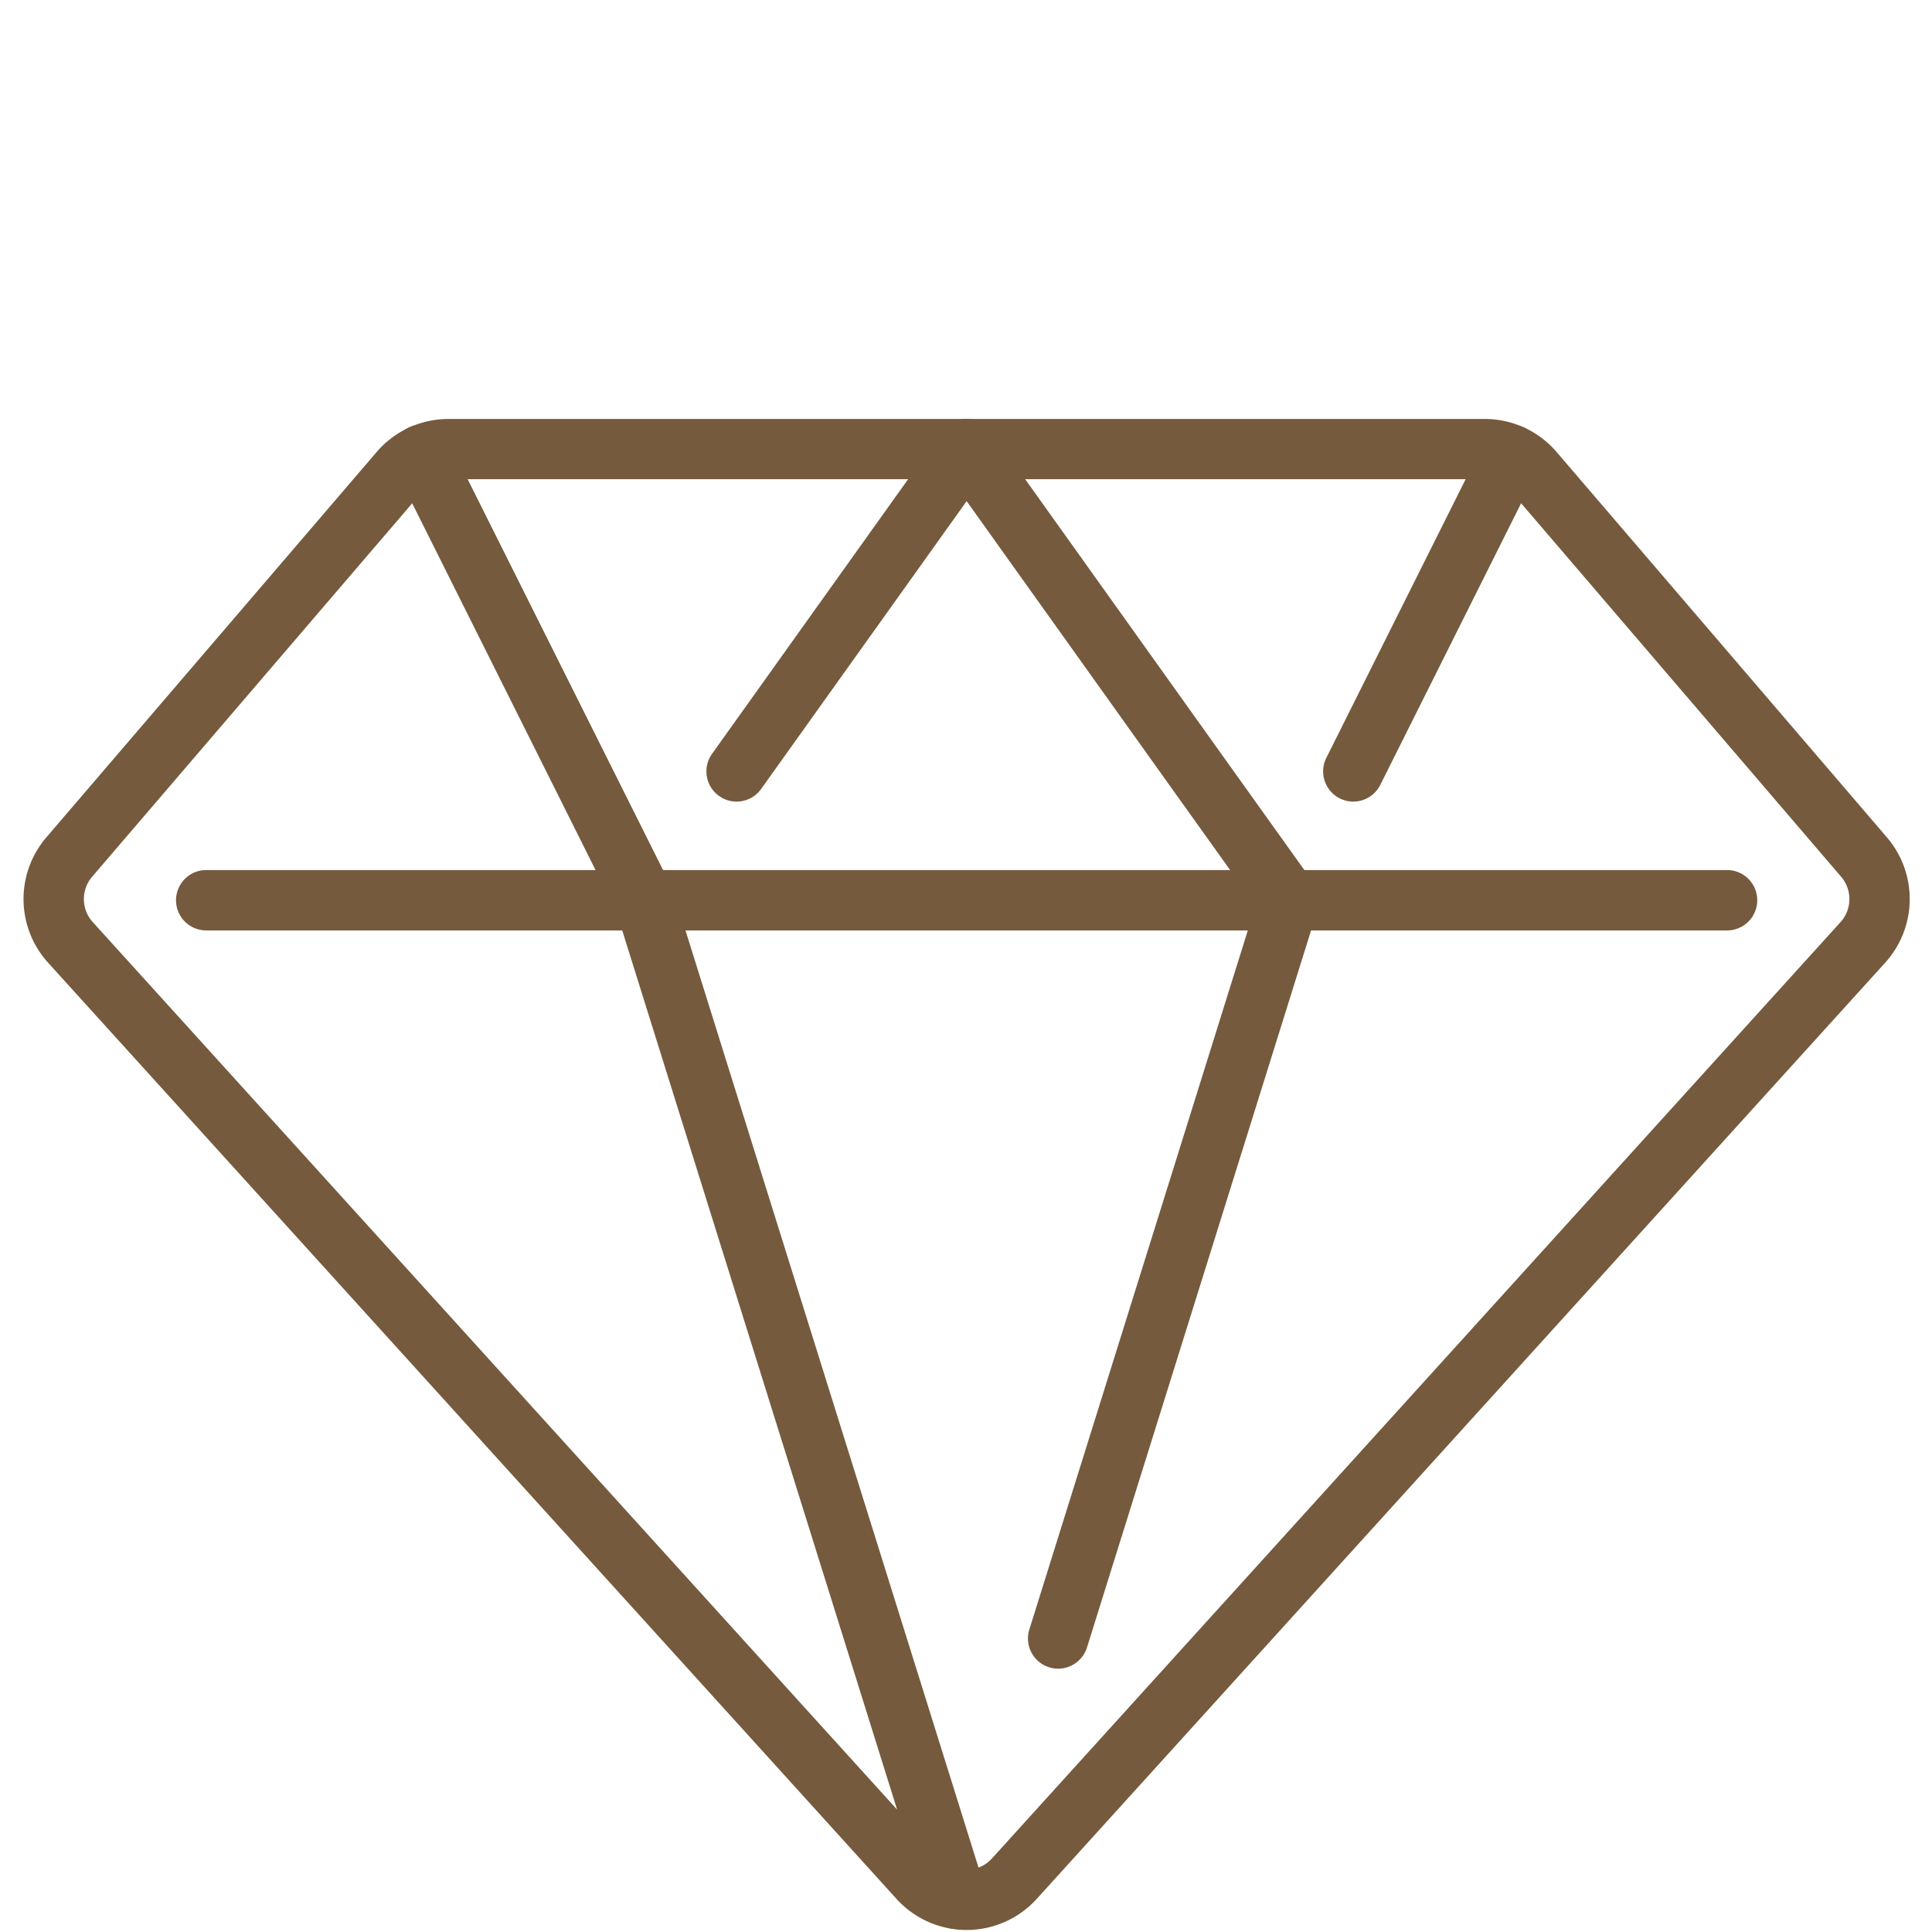 <svg xmlns="http://www.w3.org/2000/svg" xmlns:xlink="http://www.w3.org/1999/xlink" width="80" height="80" viewBox="0 0 80 80">
  <defs>
    <clipPath id="clip-path">
      <rect id="Rectangle_32" data-name="Rectangle 32" width="80" height="80" transform="translate(0 0.388)" fill="none" stroke="#755a3d" stroke-width="2.5"/>
    </clipPath>
  </defs>
  <g id="Group_80" data-name="Group 80" transform="translate(0 0.029)">
    <g id="Group_77" data-name="Group 77" transform="translate(0 -0.416)">
      <g id="Group_76" data-name="Group 76" clip-path="url(#clip-path)">
        <path id="Line_54" data-name="Line 54" d="M12.928,42.6a1.251,1.251,0,0,1-1.193-.877L-1.193.373a1.25,1.25,0,0,1,.82-1.566,1.25,1.25,0,0,1,1.566.82L14.122,40.974A1.251,1.251,0,0,1,12.928,42.6Z" transform="translate(26.684 37.664)" fill="#755a3d"/>
      </g>
    </g>
    <path id="Line_55" data-name="Line 55" d="M0,31.817a1.249,1.249,0,0,1-.373-.057,1.25,1.25,0,0,1-.82-1.566L8.36-.373a1.25,1.25,0,0,1,1.566-.82,1.25,1.25,0,0,1,.82,1.566L1.193,30.94A1.251,1.251,0,0,1,0,31.817Z" transform="translate(43.816 37.25)" fill="#755a3d"/>
    <path id="Line_56" data-name="Line 56" d="M62.975,1.25H0A1.25,1.25,0,0,1-1.25,0,1.25,1.25,0,0,1,0-1.25H62.975A1.25,1.25,0,0,1,64.225,0,1.25,1.25,0,0,1,62.975,1.25Z" transform="translate(8.539 37.248)" fill="#755a3d"/>
    <g id="Group_79" data-name="Group 79" transform="translate(0 -0.416)">
      <g id="Group_78" data-name="Group 78" clip-path="url(#clip-path)">
        <path id="Path_98" data-name="Path 98" d="M28.01,96.6H70.919a3.914,3.914,0,0,1,2.975,1.368l13.681,15.961a3.926,3.926,0,0,1-.072,5.181l-35.136,38.77a3.919,3.919,0,0,1-5.807,0L11.425,119.11a3.926,3.926,0,0,1-.072-5.181L25.035,97.967A3.913,3.913,0,0,1,28.01,96.6Zm21.454,60.069a1.4,1.4,0,0,0,1.051-.466l35.136-38.77a1.421,1.421,0,0,0,.026-1.876L72,99.594a1.417,1.417,0,0,0-1.077-.5H28.01a1.416,1.416,0,0,0-1.077.5L13.252,115.556a1.421,1.421,0,0,0,.026,1.876L48.413,156.2A1.4,1.4,0,0,0,49.464,156.668Z" transform="translate(-9.438 -78.864)" fill="#755a3d"/>
        <path id="Line_57" data-name="Line 57" d="M0,14.592a1.244,1.244,0,0,1-.725-.233,1.25,1.25,0,0,1-.291-1.744L8.509-.726a1.25,1.25,0,0,1,1.744-.291A1.25,1.25,0,0,1,10.544.726L1.017,14.069A1.249,1.249,0,0,1,0,14.592Z" transform="translate(30.5 18.987)" fill="#755a3d"/>
        <path id="Path_99" data-name="Path 99" d="M100.85,118.809a1.25,1.25,0,0,1-1.119-.691L90.512,99.679a1.25,1.25,0,1,1,2.236-1.118L101.967,117a1.25,1.25,0,0,1-1.117,1.809Z" transform="translate(-74.165 -79.893)" fill="#755a3d"/>
        <path id="Line_58" data-name="Line 58" d="M0,14.352a1.245,1.245,0,0,1-.558-.132,1.25,1.25,0,0,1-.559-1.677L5.433-.559A1.25,1.25,0,0,1,7.11-1.118,1.25,1.25,0,0,1,7.669.559l-6.551,13.1A1.25,1.25,0,0,1,0,14.352Z" transform="translate(56.037 19.227)" fill="#755a3d"/>
        <path id="Path_100" data-name="Path 100" d="M223.343,117.789a1.248,1.248,0,0,1-1.018-.523l-3.816-5.337-9.527-13.343a1.25,1.25,0,1,1,2.035-1.453l9.526,13.342,3.815,5.336a1.25,1.25,0,0,1-1.016,1.977Z" transform="translate(-169.973 -78.873)" fill="#755a3d"/>
      </g>
    </g>
  </g>
</svg>

